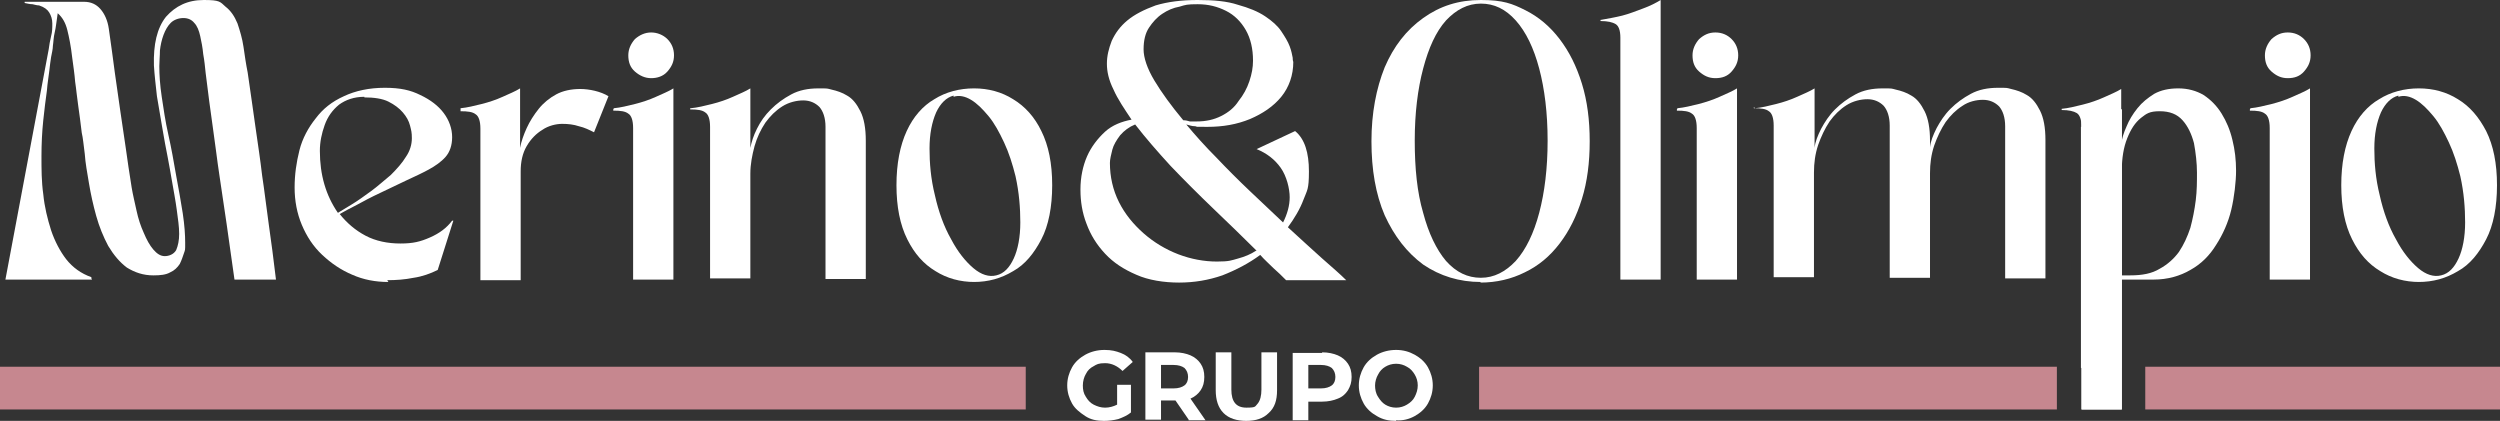 <svg xmlns="http://www.w3.org/2000/svg" xmlns:xlink="http://www.w3.org/1999/xlink" id="Calque_2" data-name="Calque 2" viewBox="0 0 415.8 70"><rect x="0" y="0" width="415.8" height="70" fill="#333333" stroke="none"/><defs><style>      .cls-1 {        clip-path: url(#clippath);      }      .cls-2 {        fill: none;      }      .cls-2, .cls-3, .cls-4 {        stroke-width: 0px;      }      .cls-5, .cls-3 {        fill: #fff;      }      .cls-6 {        clip-path: url(#clippath-1);      }      .cls-7 {        clip-path: url(#clippath-3);      }      .cls-8 {        clip-path: url(#clippath-2);      }      .cls-4 {        fill: #c6878f;      }    </style><clipPath id="clippath"><rect class="cls-2" y="61" width="170.6" height="7.1"></rect></clipPath><clipPath id="clippath-1"><rect class="cls-2" x="356.8" y="61" width="59" height="7.1"></rect></clipPath><clipPath id="clippath-2"><rect class="cls-3" x="346.2" y="18.2" width="6.7" height="49.9"></rect></clipPath><clipPath id="clippath-3"><rect class="cls-2" x="246" y="61" width="96.1" height="7.1"></rect></clipPath></defs><path class="cls-3" d="M185.7,64h2.4v4.6c-.6.5-1.3.8-2.1,1.1-.8.2-1.6.3-2.4.3-1.2,0-2.2-.2-3.1-.8s-1.7-1.2-2.2-2.1c-.5-.9-.8-1.9-.8-3s.3-2.1.8-3c.5-.9,1.3-1.6,2.2-2.1.9-.5,2-.8,3.2-.8s1.9.2,2.7.5c.8.3,1.5.8,2,1.5l-1.7,1.5c-.8-.8-1.8-1.3-2.9-1.3s-1.4.2-1.9.5c-.6.3-1,.7-1.3,1.3-.3.5-.5,1.2-.5,1.9s.1,1.3.5,1.9c.3.5.7,1,1.3,1.3.6.3,1.2.5,1.9.5s1.4-.2,2-.5v-3.3h0Z"></path><path class="cls-3" d="M197.7,69.8l-2.2-3.2h-2.4v3.2h-2.6v-11.2h4.9c1,0,1.9.2,2.6.5.7.3,1.3.8,1.7,1.4.4.6.6,1.3.6,2.2s-.2,1.6-.6,2.2c-.4.6-1,1.1-1.7,1.4l2.5,3.6h-2.8ZM197.6,62.7c0-.6-.2-1.1-.6-1.5-.4-.3-1-.5-1.8-.5h-2.1v3.9h2.1c.8,0,1.4-.2,1.8-.5.4-.3.6-.8.6-1.4Z"></path><path class="cls-3" d="M207.3,70c-1.6,0-2.9-.4-3.8-1.3-.9-.9-1.3-2.2-1.3-3.8v-6.3h2.6v6.2c0,2,.8,3,2.5,3s1.4-.2,1.9-.7c.4-.5.6-1.3.6-2.3v-6.2h2.6v6.3c0,1.7-.4,2.9-1.4,3.8-.9.9-2.1,1.3-3.8,1.3h0Z"></path><path class="cls-3" d="M219.9,58.6c1,0,1.9.2,2.6.5.7.3,1.3.8,1.7,1.4.4.6.6,1.3.6,2.2s-.2,1.5-.6,2.2c-.4.6-.9,1.1-1.7,1.4-.7.3-1.6.5-2.6.5h-2.3v3.1h-2.6v-11.2h4.9,0ZM219.7,64.6c.8,0,1.4-.2,1.8-.5.4-.3.6-.8.6-1.4s-.2-1.1-.6-1.5c-.4-.3-1-.5-1.8-.5h-2.1v3.9h2.1Z"></path><path class="cls-3" d="M232.2,70c-1.2,0-2.2-.2-3.2-.8-.9-.5-1.7-1.2-2.2-2.1-.5-.9-.8-1.9-.8-3s.3-2.1.8-3c.5-.9,1.3-1.6,2.2-2.1.9-.5,2-.8,3.2-.8s2.2.3,3.1.8c.9.5,1.7,1.2,2.2,2.1.5.9.8,1.9.8,3s-.3,2.1-.8,3c-.5.9-1.3,1.6-2.2,2.1-.9.5-2,.8-3.1.7ZM232.2,67.8c.7,0,1.3-.2,1.8-.5.5-.3,1-.7,1.3-1.3.3-.6.5-1.2.5-1.9s-.2-1.3-.5-1.8c-.3-.5-.7-1-1.3-1.3-.5-.3-1.1-.5-1.8-.5s-1.3.2-1.8.5c-.5.3-.9.7-1.2,1.3-.3.5-.5,1.2-.5,1.8s.1,1.3.5,1.9c.3.5.7,1,1.2,1.3.5.3,1.1.5,1.8.5Z"></path><g class="cls-1"><path class="cls-4" d="M0,61h170.6v7.1H0v-7.1Z"></path></g><g class="cls-6"><path class="cls-4" d="M356.8,61h59v7.1h-59v-7.1Z"></path></g><path class="cls-3" d="M15.3,46.5H.9L8.1,8.2c.1-.7.2-1.4.4-2.2.2-.7.2-1.4.2-2.1s-.2-1.3-.5-1.8c-.3-.5-.8-.9-1.7-1.2-.3,0-.7-.1-1.1-.2-.4,0-.8-.1-1.3-.2v-.2h9.9c1.1,0,2,.4,2.7,1.2.7.8,1.2,1.9,1.4,3.3.4,2.7.7,5.1,1,7.3.3,2.2.6,4.3.9,6.3.3,2,.6,4,.9,6.1.3,2.1.6,4.3,1,6.7.2,1.2.5,2.4.8,3.8s.7,2.6,1.2,3.7c.5,1.2,1,2.1,1.6,2.8s1.2,1.1,1.9,1.1,1.5-.3,1.9-1c.3-.7.5-1.6.5-2.7,0-1.2-.2-2.5-.4-4s-.5-3.1-.8-4.8c-.2-1.1-.4-2.4-.7-3.9-.3-1.5-.6-3.1-.9-4.9-.3-1.7-.6-3.5-.9-5.3-.2-1.8-.4-3.5-.5-5.1-.1-3.5.5-6.2,2-8.1C29.2,1,31.2,0,33.9,0s2.7.3,3.6,1.1c.9.7,1.5,1.6,2,2.8.4,1.2.8,2.5,1,3.9.2,1.4.4,2.8.7,4.3.5,3.3.9,6.4,1.3,9.1.4,2.8.8,5.4,1.1,8,.4,2.6.7,5.3,1.1,8.1.4,2.8.8,5.8,1.2,9.2h-6.9c-.5-3.4-.9-6.5-1.3-9.2-.4-2.8-.8-5.5-1.2-8.1-.4-2.6-.7-5.3-1.1-8-.4-2.8-.8-5.8-1.2-9.1-.1-1-.2-2-.4-3.1-.1-1.1-.3-2.1-.5-3-.2-.9-.5-1.7-1-2.2-.4-.5-1-.8-1.8-.8s-1.6.3-2.1.8c-.5.5-.9,1.2-1.2,2-.3.8-.5,1.7-.6,2.6,0,.9-.1,1.8-.1,2.6,0,1.4.1,3.1.4,5.1.3,2,.6,4.1,1.1,6.3s.9,4.5,1.3,6.8c.4,2.2.8,4.3,1.1,6.3s.4,3.6.4,4.9,0,1.1-.2,1.7-.4,1.2-.7,1.8c-.4.6-.9,1.1-1.6,1.4-.7.4-1.6.5-2.8.5-1.7,0-3.1-.5-4.4-1.3-1.2-.9-2.2-2.1-3.1-3.6-.8-1.5-1.5-3.2-2-5-.5-1.8-.9-3.6-1.2-5.4-.3-1.8-.6-3.4-.7-4.9-.2-1.5-.3-2.7-.5-3.5-.2-1.7-.4-3.2-.6-4.6-.2-1.3-.3-2.6-.5-3.9-.1-1.3-.3-2.6-.5-4.1-.2-1.8-.5-3.3-.8-4.5-.3-1.2-.8-2.1-1.6-2.8-.2,1.3-.3,2.4-.5,3.2s-.2,1.6-.3,2.2c0,.6-.2,1.3-.3,1.9-.1.6-.2,1.4-.3,2.3-.1.9-.3,2-.4,3.3-.2,1.4-.4,3-.6,4.9-.2,1.9-.3,3.9-.3,6,0,2.1,0,4.2.3,6.3.2,2.1.7,4.1,1.3,6,.6,1.8,1.5,3.5,2.5,4.8,1.1,1.4,2.5,2.4,4.2,3v.2h0Z"></path><path class="cls-3" d="M64.6,46.9c-2.2,0-4.2-.4-6-1.2-1.9-.8-3.5-1.9-5-3.3-1.5-1.4-2.6-3.1-3.4-5-.8-1.9-1.2-4-1.2-6.2s.3-4.2.8-6.2,1.5-3.8,2.7-5.3c1.2-1.6,2.7-2.8,4.7-3.7,1.9-.9,4.2-1.4,6.8-1.4s4.3.4,5.9,1.2c1.7.8,3,1.8,3.9,3,.9,1.2,1.4,2.6,1.4,4s-.4,2.5-1.1,3.3c-.7.8-1.7,1.5-2.8,2.1s-2.4,1.2-3.7,1.8c-1.5.7-2.9,1.4-4.4,2.1-1.5.7-2.8,1.4-3.9,2-1.2.6-2.1,1.1-2.8,1.5,1.2,1.5,2.6,2.7,4.3,3.6,1.7.9,3.7,1.3,5.8,1.3s3.3-.3,4.9-1c1.6-.7,2.8-1.6,3.7-2.8h.2l-2.6,8.2c-1.2.6-2.6,1.1-4,1.3-1.5.3-2.9.4-4.4.4h0ZM60.6,16.1c-1.7,0-3.1.5-4.2,1.3-1.1.9-1.9,2-2.4,3.4-.5,1.4-.8,2.8-.8,4.3,0,4,1,7.4,3,10.3.5-.3,1.3-.8,2.3-1.4,1-.6,2.1-1.4,3.2-2.2,1.1-.8,2.2-1.8,3.3-2.7,1-1,1.9-2,2.5-3,.7-1,1-2.1,1-3.1s-.1-1.3-.3-2.1c-.2-.8-.6-1.5-1.2-2.2s-1.4-1.3-2.4-1.8c-1-.5-2.4-.7-4-.7h0Z"></path><path class="cls-3" d="M76.6,18c1.1-.1,2.3-.4,3.5-.7s2.4-.7,3.5-1.2,2.1-.9,2.9-1.4v9.9c.2-1.1.6-2.2,1.1-3.3s1.2-2.2,2-3.2c.8-1,1.8-1.8,2.9-2.4,1.1-.6,2.5-.9,4-.9s3.4.4,4.7,1.2l-2.4,6c-.8-.4-1.6-.8-2.5-1-.9-.3-1.8-.4-2.8-.4s-2.3.3-3.3,1c-1,.6-1.9,1.5-2.6,2.7-.7,1.2-1,2.6-1,4.2v18.1h-6.7v-25.2c0-1.3-.3-2.1-.8-2.4-.5-.4-1.3-.5-2.5-.5v-.2h0Z"></path><path class="cls-3" d="M102.1,18c1.1-.1,2.3-.4,3.5-.7s2.4-.7,3.5-1.2,2.1-.9,2.9-1.4v31.8h-6.7v-25.2c0-1.3-.3-2.1-.8-2.4-.5-.4-1.3-.5-2.5-.5v-.2h0ZM104.5,9.2c0-1,.4-1.9,1.1-2.7.8-.7,1.7-1.1,2.7-1.1s2,.4,2.7,1.1c.7.7,1.1,1.6,1.1,2.7s-.4,1.9-1.1,2.7c-.7.8-1.7,1.1-2.7,1.1s-1.9-.4-2.7-1.1-1.1-1.6-1.1-2.7Z"></path><path class="cls-3" d="M114.9,18c1.1-.1,2.3-.4,3.5-.7s2.4-.7,3.5-1.2,2.1-.9,2.9-1.4v9.9c.2-1,.5-2,1.1-3.2s1.3-2.2,2.3-3.2c1-1,2.1-1.8,3.4-2.5,1.3-.7,2.8-1,4.5-1s1.4,0,2.2.2c.9.2,1.8.5,2.6,1,.9.5,1.6,1.4,2.2,2.6.6,1.2.9,2.8.9,4.9v23h-6.7v-25.3c0-1.5-.4-2.6-1-3.3-.7-.7-1.6-1.1-2.7-1.1s-2.4.3-3.5,1c-1.1.7-2,1.6-2.8,2.7-.8,1.2-1.4,2.5-1.8,3.9-.4,1.5-.7,3-.7,4.6v17.4h-6.7v-25.2c0-1.3-.3-2.1-.8-2.4-.5-.4-1.3-.5-2.5-.5v-.2h0Z"></path><path class="cls-3" d="M162.1,46.9c-2.4,0-4.6-.6-6.5-1.8-2-1.2-3.5-2.9-4.7-5.3s-1.8-5.4-1.8-9,.6-6.6,1.7-9c1.1-2.4,2.7-4.2,4.6-5.3,1.9-1.2,4.2-1.8,6.6-1.8s4.6.6,6.5,1.8c2,1.2,3.6,3,4.7,5.3,1.2,2.4,1.8,5.4,1.8,9s-.6,6.7-1.8,9-2.7,4.2-4.7,5.3c-2,1.2-4.1,1.8-6.6,1.8h0ZM158.6,15.9c-1.2.3-2.2,1.3-2.9,2.8-.7,1.6-1.1,3.6-1.1,6,0,2.4.2,5,.9,7.8.6,2.7,1.5,5.2,2.7,7.3,1.1,2.1,2.4,3.7,3.7,4.8,1.3,1.1,2.6,1.5,3.8,1.2,1.3-.3,2.2-1.3,2.9-2.8s1.1-3.6,1.1-6c0-2.4-.2-5-.8-7.7-.5-2-1.1-3.9-1.9-5.6-.8-1.7-1.6-3.2-2.6-4.4s-1.9-2.1-2.9-2.7c-1-.6-2-.8-2.9-.5h0Z"></path><path class="cls-3" d="M179.7,31.5c0-2,.4-3.9,1.1-5.5.7-1.6,1.8-3,3-4.1s2.8-1.7,4.4-2c-1.2-1.8-2.3-3.4-3-5-.8-1.6-1.1-3-1.1-4.3s.3-2.5.8-3.8c.6-1.3,1.4-2.4,2.6-3.4,1.2-1,2.8-1.8,4.7-2.5C194.2.3,196.5,0,199.2,0s4.9.2,6.7.8c1.8.5,3.3,1.1,4.5,1.9,1.2.8,2.1,1.6,2.7,2.5.6.9,1.1,1.7,1.4,2.5.3.8.4,1.4.5,1.9,0,.5.1.7.1.7,0,2.2-.7,4.2-2,5.8-1.3,1.6-3.1,2.8-5.2,3.7-2.2.9-4.5,1.3-7.1,1.3s-1.4,0-2-.1c-.6,0-1.1-.2-1.5-.3,1.5,1.8,3.2,3.7,5,5.5,1.8,1.9,3.7,3.8,5.6,5.6,1.9,1.8,3.8,3.6,5.5,5.2.7-1.4,1.1-2.8,1.1-4.2s-.5-3.5-1.5-4.9c-1-1.4-2.3-2.4-4-3.1l6.4-3c1.6,1.3,2.3,3.6,2.3,6.7s-.3,3.1-.9,4.7c-.6,1.6-1.5,3.1-2.6,4.6,2.1,1.9,3.9,3.6,5.6,5.1,1.7,1.5,3.1,2.7,4.1,3.7h-10c-.7-.7-1.4-1.4-2.1-2-.7-.7-1.5-1.4-2.2-2.2-1.9,1.4-4,2.5-6.3,3.4-2.3.8-4.7,1.2-7.2,1.2s-5.1-.4-7.1-1.3c-2.1-.9-3.8-2-5.2-3.5-1.4-1.5-2.4-3.1-3.1-5-.7-1.8-1-3.7-1-5.6h0ZM190.2,8.2c0,1.4.6,3.2,1.8,5.2,1.2,2,2.8,4.2,4.8,6.6.4,0,.8.1,1.1.2.4,0,.7,0,1.1,0,1.6,0,2.9-.3,4.1-.9,1.2-.6,2.2-1.4,2.9-2.5.8-1,1.4-2.1,1.8-3.3.4-1.2.6-2.3.6-3.4,0-2-.4-3.7-1.2-5.1-.8-1.4-1.9-2.5-3.3-3.2-1.4-.7-2.9-1.1-4.7-1.1s-2,.1-3,.4c-1.1.2-2,.6-2.9,1.2-.9.6-1.6,1.4-2.2,2.3-.6.9-.9,2.1-.9,3.6ZM209,41.7c-2.3-2.3-4.7-4.6-7.2-7-2.5-2.4-4.9-4.8-7.1-7.1-2.2-2.4-4.2-4.7-5.9-6.9-1,.4-1.8,1-2.5,1.8-.6.8-1.1,1.6-1.3,2.4-.2.8-.4,1.6-.4,2.2,0,2.3.5,4.5,1.5,6.5,1,2,2.4,3.7,4.1,5.2,1.7,1.5,3.7,2.7,5.8,3.5,2.1.8,4.3,1.2,6.4,1.2s2.4-.2,3.5-.5c1.1-.3,2.1-.7,3-1.3h0Z"></path><path class="cls-3" d="M246.3,46.9c-3.6,0-6.8-1-9.6-2.9-2.7-2-4.8-4.7-6.4-8.2-1.5-3.5-2.2-7.6-2.2-12.3s.8-8.8,2.2-12.3c1.5-3.5,3.6-6.2,6.4-8.2C239.5,1,242.6,0,246.3,0s5.2.6,7.4,1.7c2.2,1.1,4.1,2.7,5.7,4.8s2.8,4.5,3.7,7.4c.9,2.9,1.3,6.1,1.3,9.6s-.4,6.7-1.3,9.6c-.9,2.9-2.1,5.3-3.7,7.4s-3.5,3.7-5.8,4.8c-2.2,1.1-4.7,1.7-7.4,1.7h0ZM235.3,23.4c0,4.6.4,8.6,1.4,12,.9,3.4,2.2,6.1,3.8,8,1.7,1.9,3.6,2.8,5.8,2.8s4.1-1,5.8-2.8c1.7-1.9,3-4.6,3.9-8,.9-3.4,1.4-7.4,1.4-12s-.5-8.6-1.4-12c-.9-3.4-2.2-6.1-3.9-8-1.7-1.9-3.6-2.8-5.8-2.8s-4.1,1-5.8,2.8c-1.7,1.9-2.9,4.6-3.8,8-.9,3.4-1.4,7.4-1.4,12Z"></path><path class="cls-3" d="M266.3,3.3c1.1-.2,2.3-.4,3.5-.7,1.2-.3,2.4-.8,3.5-1.2s2.1-.9,2.9-1.4v46.5h-6.7V6.3c0-1.3-.3-2-.8-2.3-.5-.3-1.3-.5-2.5-.5v-.2h0Z"></path><path class="cls-3" d="M279,18c1.1-.1,2.3-.4,3.5-.7s2.4-.7,3.5-1.2,2.1-.9,2.9-1.4v31.8h-6.7v-25.2c0-1.3-.3-2.1-.8-2.4-.5-.4-1.3-.5-2.5-.5v-.2h0ZM281.5,9.2c0-1,.4-1.9,1.1-2.7.8-.7,1.6-1.1,2.7-1.1s2,.4,2.7,1.1c.7.7,1.1,1.6,1.1,2.7s-.4,1.9-1.1,2.7c-.7.8-1.6,1.1-2.7,1.1s-1.9-.4-2.7-1.1-1.1-1.6-1.1-2.7Z"></path><path class="cls-3" d="M291.9,18c1.1-.1,2.3-.4,3.5-.7s2.4-.7,3.5-1.2,2.1-.9,2.9-1.4v9.9c.1-1,.5-2,1.1-3.2.6-1.1,1.3-2.2,2.3-3.2,1-1,2.1-1.8,3.4-2.5,1.3-.7,2.8-1,4.5-1s1.4,0,2.2.2c.9.2,1.8.5,2.6,1,.9.5,1.6,1.4,2.2,2.6.6,1.2.9,2.8.9,4.9v1.1c.1-1,.5-2,1.1-3.2.6-1.1,1.3-2.2,2.3-3.2,1-1,2.1-1.8,3.4-2.5,1.3-.7,2.8-1,4.5-1s1.4,0,2.2.2c.9.2,1.8.5,2.6,1,.9.5,1.6,1.4,2.2,2.6.6,1.2.9,2.8.9,4.9v23h-6.7v-25.3c0-1.5-.4-2.6-1-3.3-.7-.7-1.6-1.1-2.7-1.1s-2.4.3-3.4,1c-1.1.7-2,1.6-2.8,2.7-.8,1.2-1.4,2.5-1.9,3.9-.5,1.5-.7,3-.7,4.6v17.4h-6.7v-25.3c0-1.5-.4-2.6-1-3.3-.7-.7-1.6-1.1-2.7-1.1s-2.4.3-3.5,1c-1.1.7-2,1.6-2.8,2.7-.8,1.2-1.4,2.5-1.9,3.9-.5,1.5-.7,3-.7,4.6v17.4h-6.7v-25.2c0-1.3-.3-2.1-.8-2.4-.5-.4-1.3-.5-2.5-.5v-.2h0Z"></path><path class="cls-3" d="M346.2,21.1c0-1.2-.3-2-.8-2.3-.5-.3-1.3-.5-2.5-.5v-.2c1.1-.1,2.3-.4,3.5-.7s2.4-.7,3.5-1.2,2.1-.9,2.9-1.4v9.2c.1-.9.4-1.9.9-3,.4-1,1-2,1.8-3,.8-1,1.7-1.7,2.8-2.4,1.1-.6,2.4-.9,4-.9s3,.4,4.2,1.1c1.2.8,2.2,1.8,3,3.1.8,1.3,1.4,2.7,1.8,4.4.4,1.6.6,3.3.6,5.1s-.3,4.4-.8,6.5c-.5,2.1-1.4,4.1-2.5,5.8-1.1,1.8-2.5,3.2-4.3,4.2-1.7,1-3.8,1.6-6.1,1.6h-5.4v14.7h-6.7V21.1h0ZM352.9,28.4v17.4h1.4c2,0,3.6-.3,4.9-1.1,1.3-.7,2.4-1.7,3.2-2.8.8-1.2,1.4-2.5,1.9-4,.4-1.5.7-3,.9-4.6.2-1.6.2-3.1.2-4.6s-.2-3.3-.5-4.9c-.4-1.5-1-2.8-1.9-3.8-.9-1-2.1-1.5-3.8-1.5s-2.2.4-3.1,1.1c-1,.8-1.7,1.9-2.3,3.4-.6,1.5-.9,3.3-.9,5.4h0Z"></path><path class="cls-3" d="M374.3,18c1.1-.1,2.3-.4,3.5-.7s2.4-.7,3.5-1.2,2.1-.9,2.9-1.4v31.8h-6.7v-25.2c0-1.3-.3-2.1-.8-2.4-.5-.4-1.3-.5-2.5-.5v-.2h0ZM376.7,9.2c0-1,.4-1.9,1.1-2.7.8-.7,1.6-1.1,2.7-1.1s2,.4,2.7,1.1c.7.7,1.1,1.6,1.1,2.7s-.4,1.9-1.1,2.7c-.7.8-1.6,1.1-2.7,1.1s-1.9-.4-2.7-1.1-1.1-1.6-1.1-2.7Z"></path><path class="cls-3" d="M402.4,46.9c-2.4,0-4.6-.6-6.5-1.8-2-1.2-3.5-2.9-4.7-5.3s-1.8-5.4-1.8-9,.6-6.6,1.7-9c1.1-2.4,2.7-4.2,4.6-5.3,1.9-1.2,4.2-1.8,6.6-1.8s4.6.6,6.5,1.8c2,1.2,3.5,3,4.7,5.3,1.2,2.4,1.8,5.4,1.8,9s-.6,6.7-1.8,9-2.7,4.2-4.7,5.3c-2,1.2-4.1,1.8-6.6,1.8h0ZM398.9,15.9c-1.2.3-2.2,1.3-2.9,2.8-.7,1.6-1.1,3.6-1.1,6,0,2.4.2,5,.9,7.8.6,2.7,1.5,5.2,2.7,7.3,1.1,2.1,2.4,3.7,3.7,4.8,1.3,1.1,2.6,1.5,3.8,1.2,1.3-.3,2.2-1.3,2.9-2.8s1.1-3.6,1.1-6c0-2.4-.2-5-.8-7.7-.5-2-1.1-3.9-1.9-5.6-.8-1.7-1.6-3.2-2.6-4.4-1-1.2-1.9-2.1-2.9-2.7-1-.6-2-.8-2.9-.5h0Z"></path><g><rect class="cls-5" x="346.2" y="18.2" width="6.7" height="49.9"></rect><g class="cls-8"><path class="cls-3" d="M352.9,18.2v49.9h-6.7V18.2h6.7Z"></path></g></g><g class="cls-7"><path class="cls-4" d="M246,61h96.1v7.1h-96.1v-7.1Z"></path></g></svg>